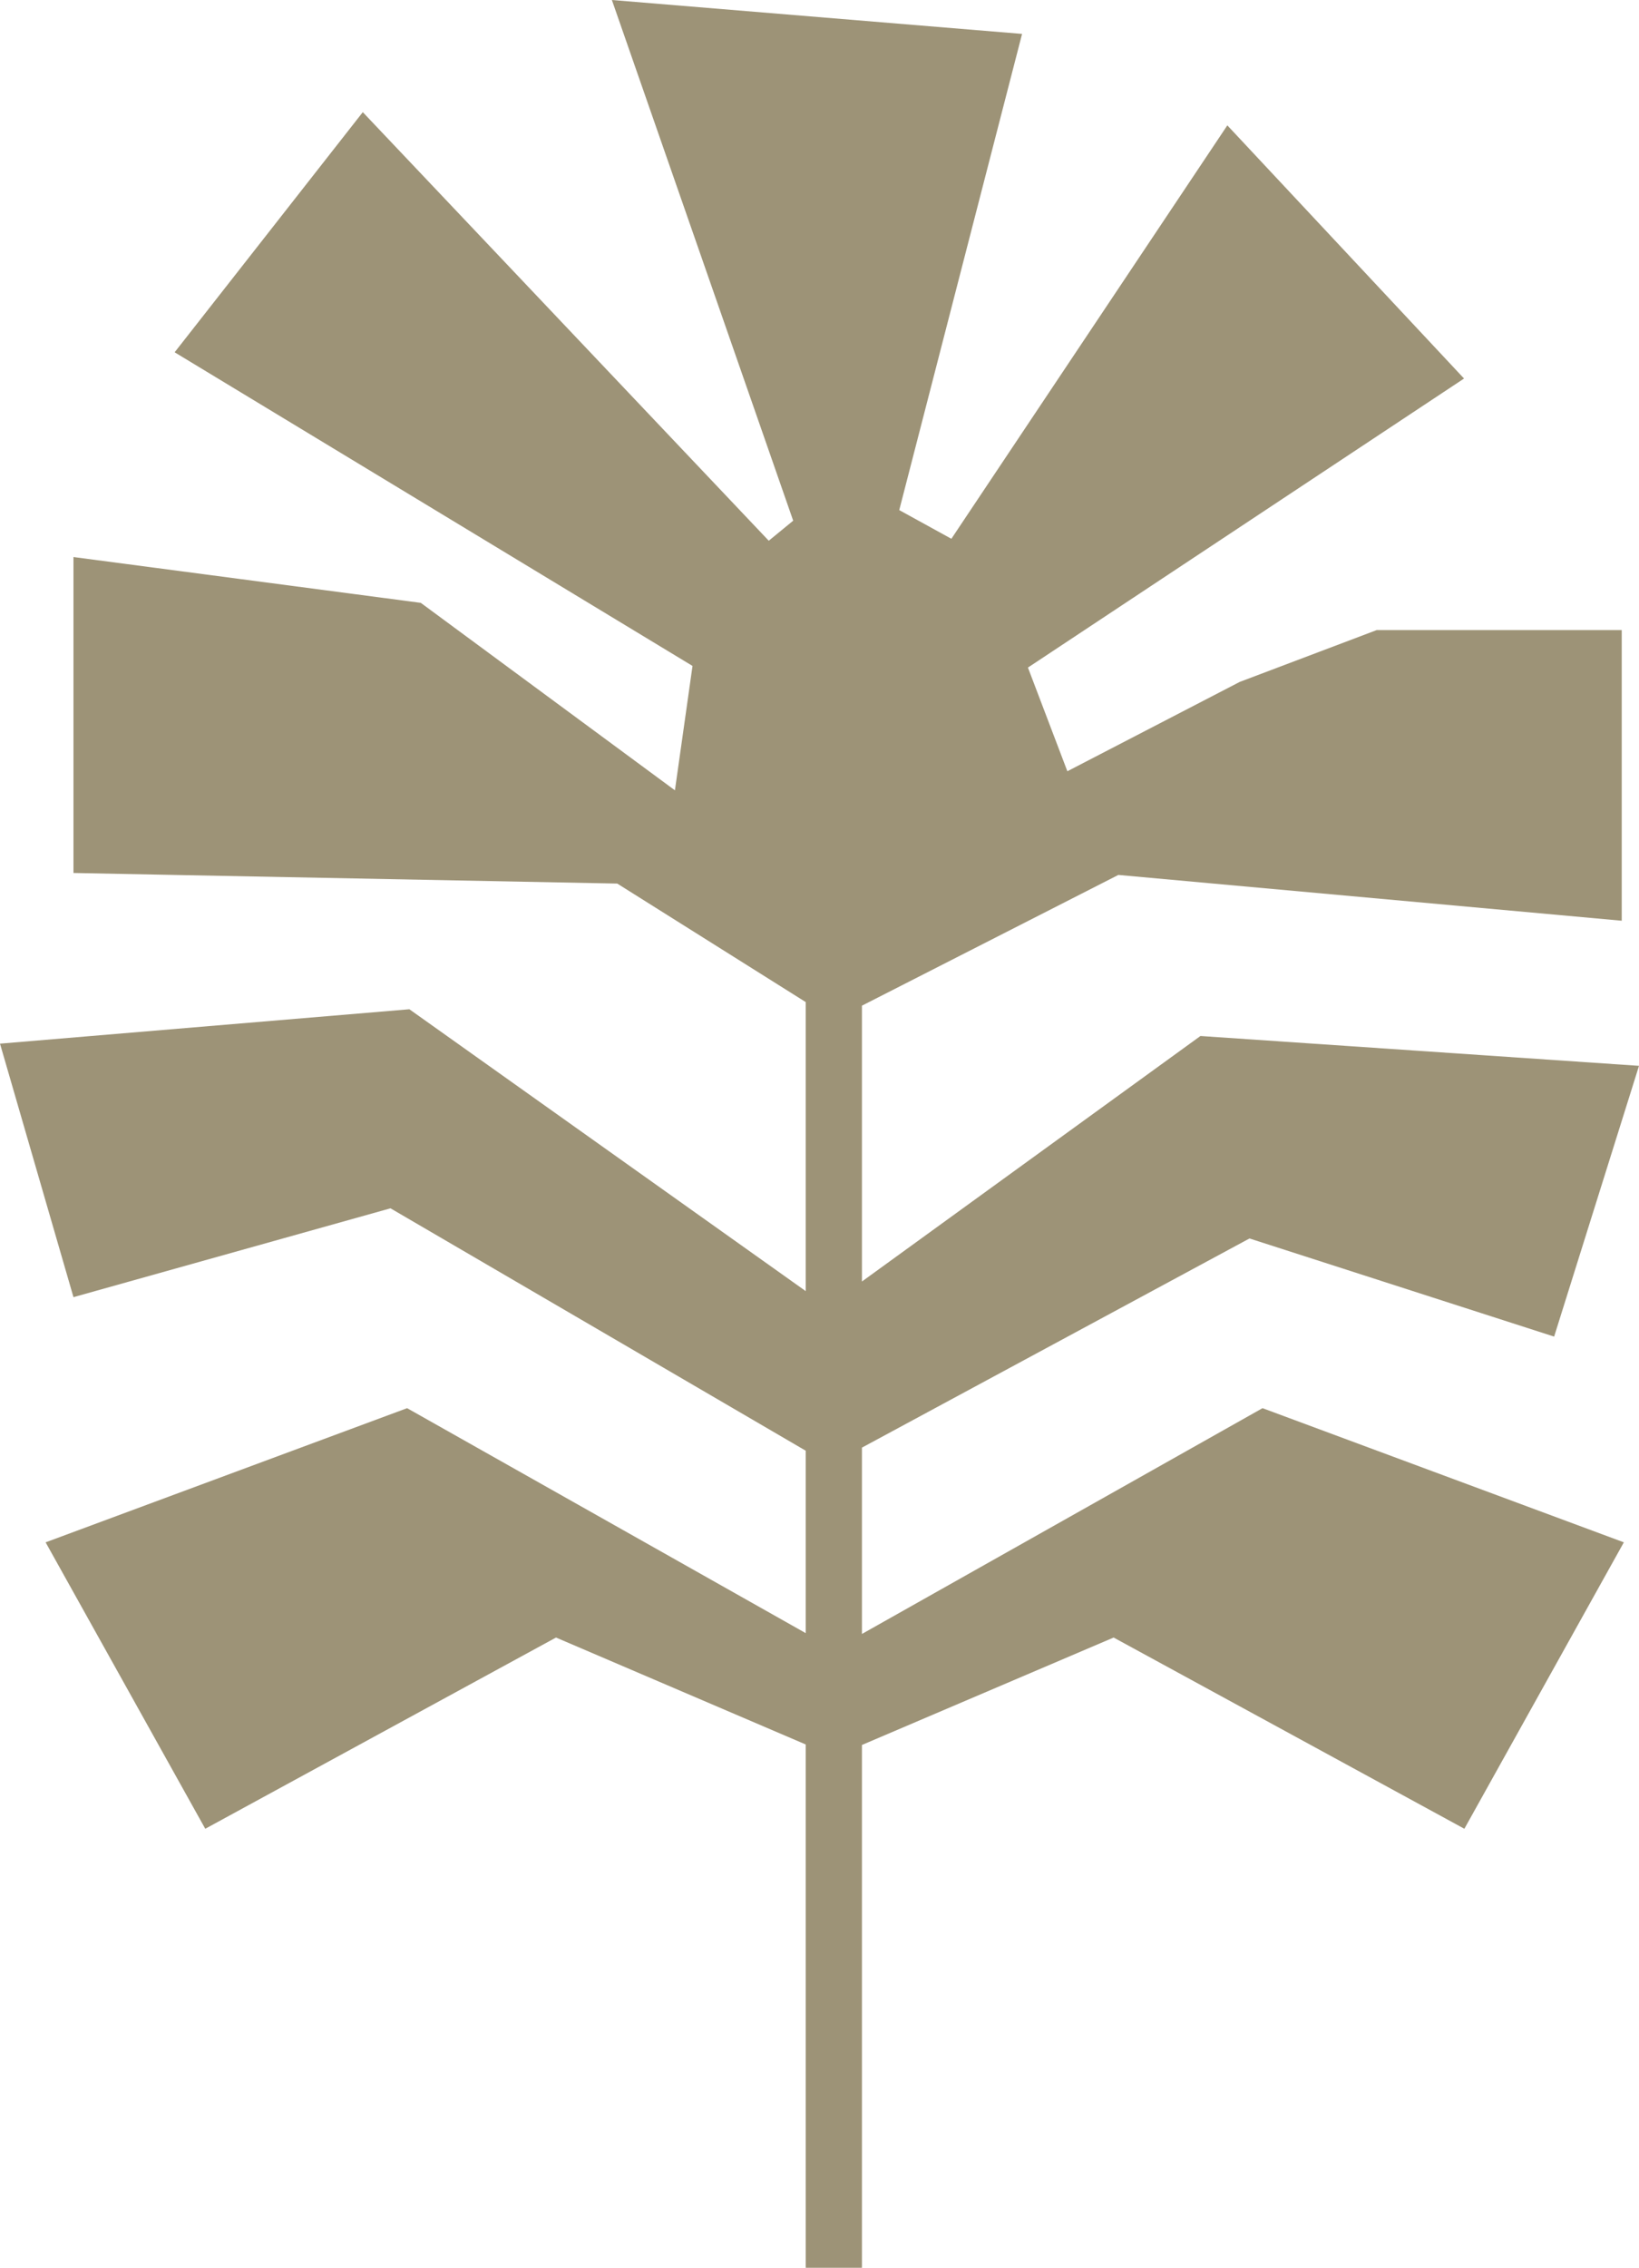 <svg id="Layer_1" data-name="Layer 1" xmlns="http://www.w3.org/2000/svg" viewBox="0 0 100.61 139.11"><defs><style>.cls-1{fill:#9d9377;}</style></defs><title>MG_icon</title><polygon class="cls-1" points="37.56 0 48.69 31.94 47.19 33.17 22.27 6.88 10.72 21.61 42.51 40.85 41.43 48.48 25.83 36.98 4.51 34.17 4.51 53.55 37.89 54.2 49.46 61.47 49.46 79.2 25.13 61.91 0 64.02 4.51 79.57 23.97 74.12 49.46 88.99 49.46 100.18 24.99 86.38 2.8 94.61 12.6 112.18 34.13 100.45 49.46 107.01 49.46 139.11 52.91 139.11 52.91 107.04 68.36 100.45 89.89 112.18 99.68 94.61 77.5 86.38 52.91 100.23 52.91 88.8 76.7 75.97 95.4 81.99 100.61 65.38 73.69 63.55 52.91 78.61 52.91 61.69 68.65 53.67 99.55 56.48 99.55 38.65 84.51 38.65 76.1 41.83 65.52 47.31 63.1 40.95 89.87 23.22 75.34 7.69 58.4 33.05 55.2 31.29 62.74 2.08 37.56 0"/></svg>